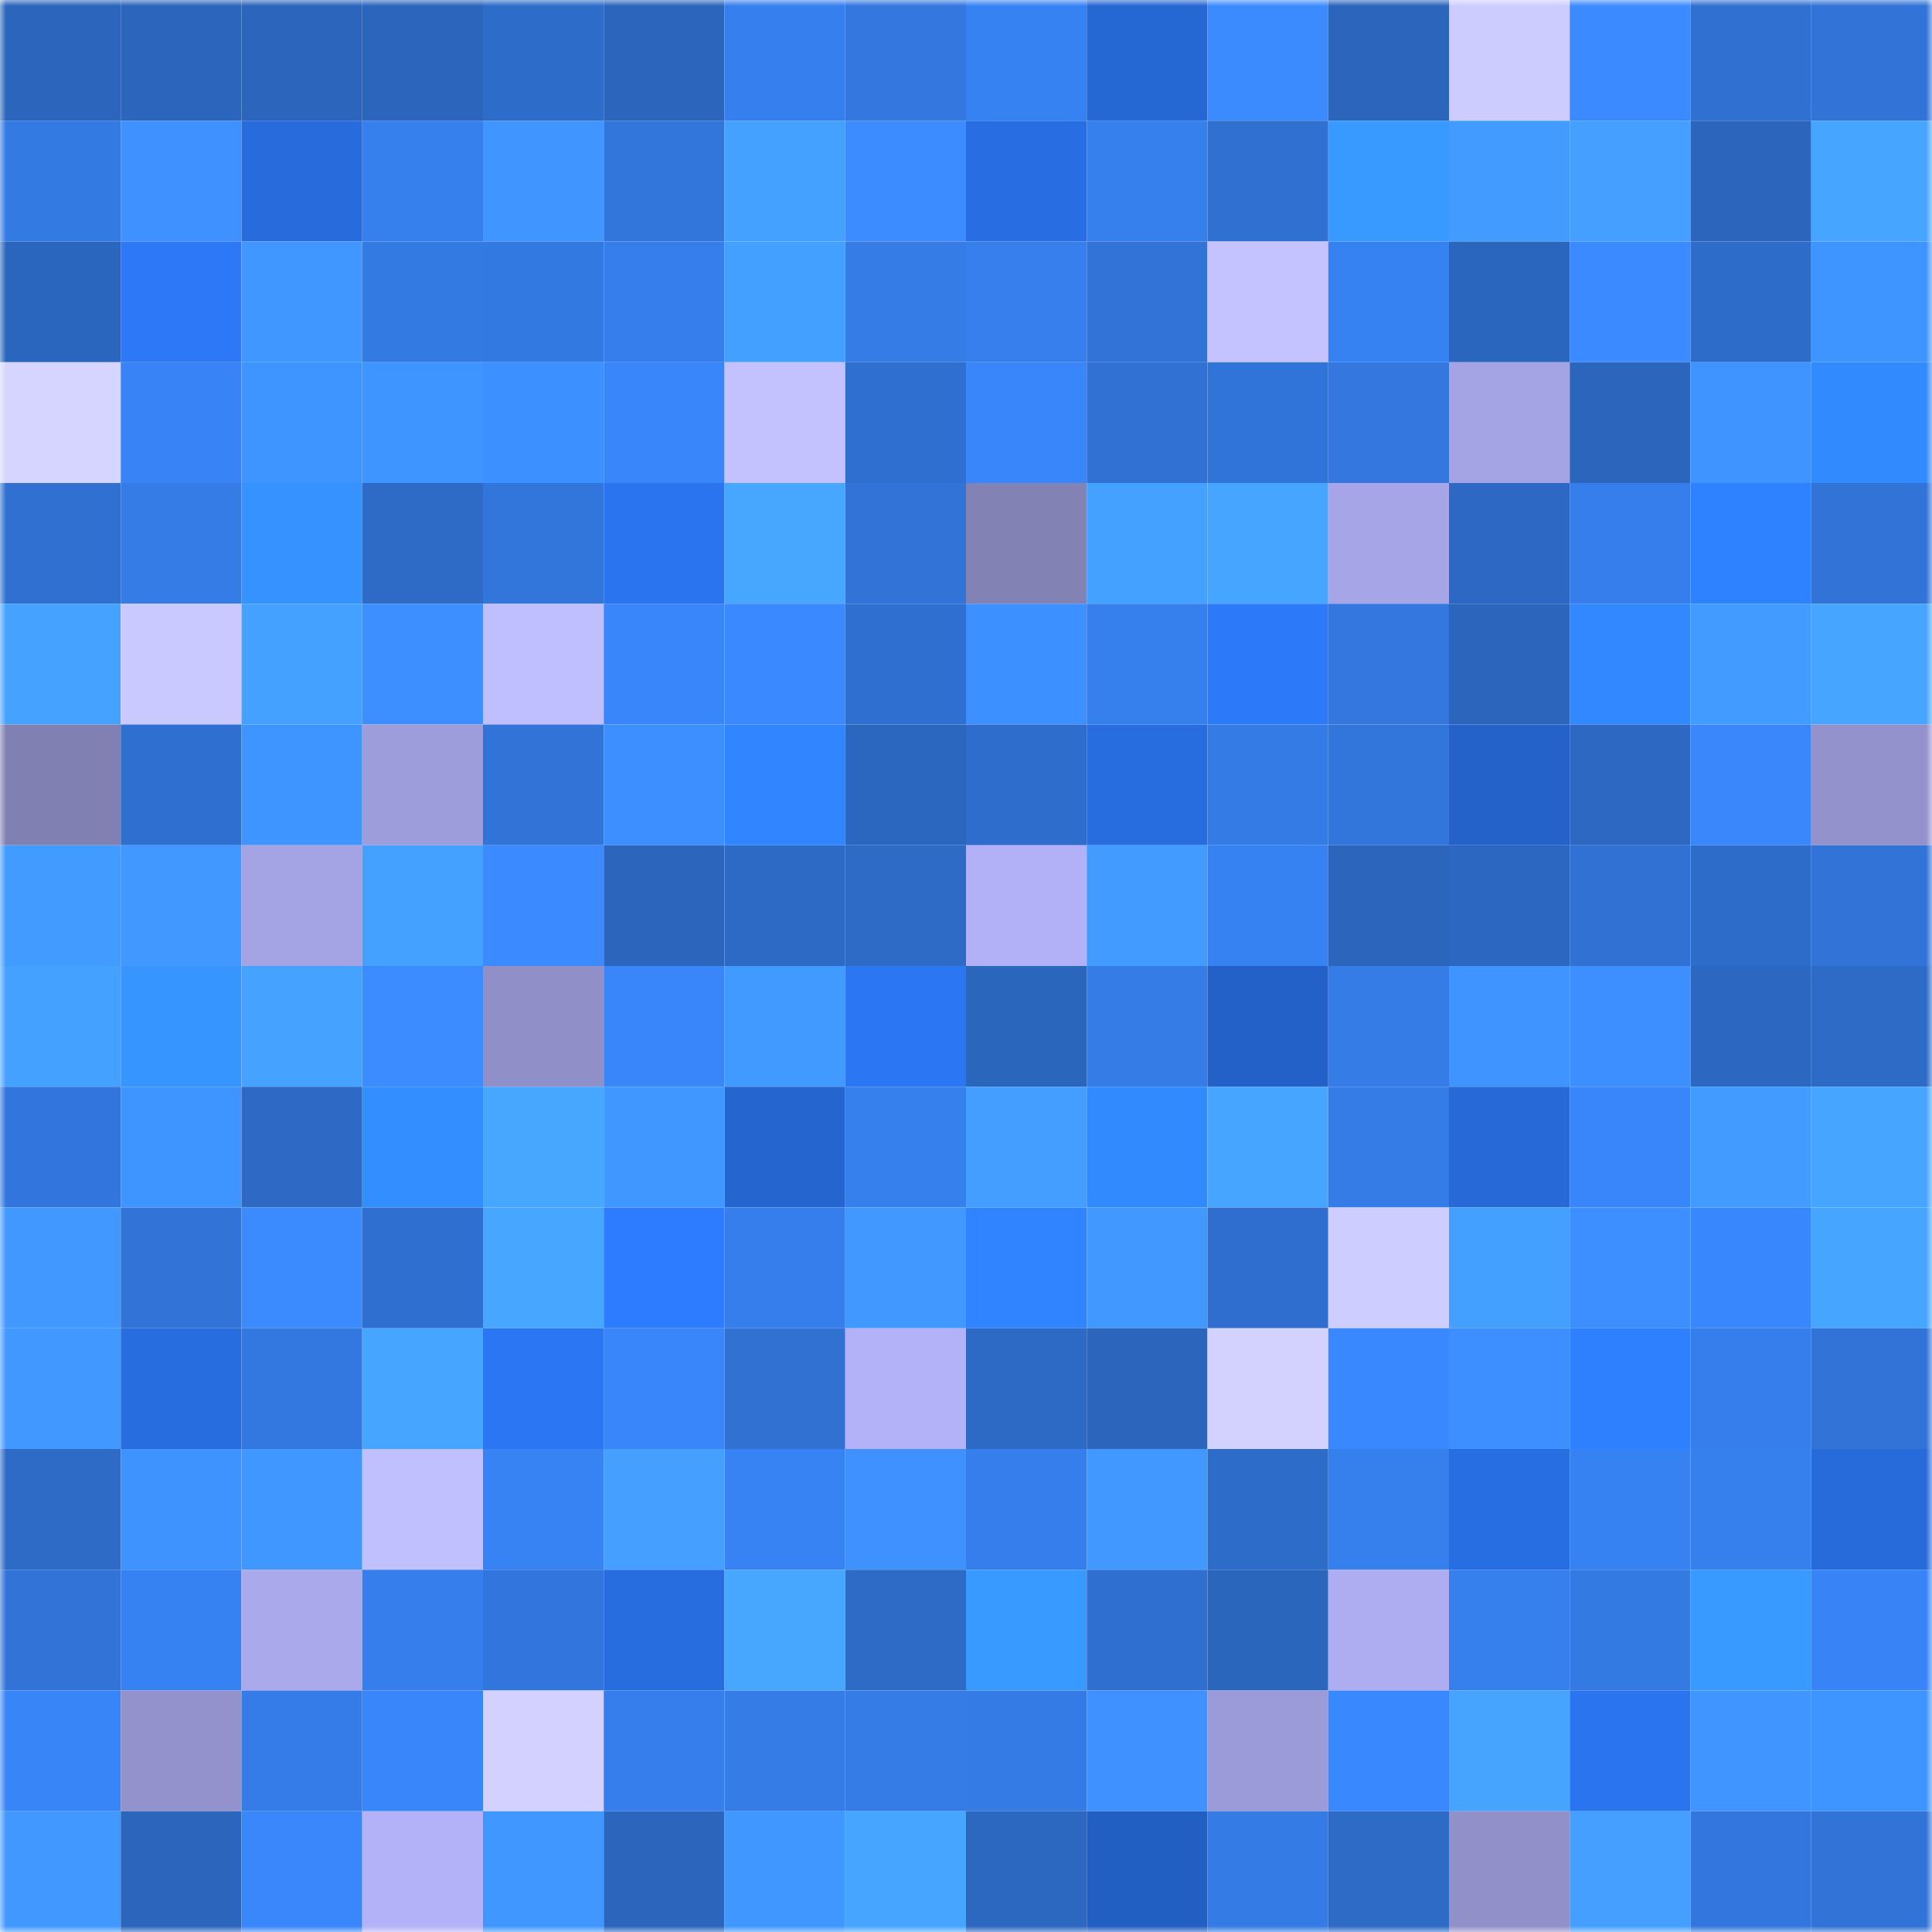 <svg viewBox="0 0 160 160" fill="none" role="img" xmlns="http://www.w3.org/2000/svg" width="240" height="240" name="basenames%2Colejohn.base.eth"><mask id="232422252" mask-type="alpha" maskUnits="userSpaceOnUse" x="0" y="0" width="160" height="160"><rect width="160" height="160" fill="#FFFFFF"></rect></mask><g mask="url(#232422252)"><rect x="0" y="0" width="10" height="10" fill="#2b65bc"></rect><rect x="10" y="0" width="10" height="10" fill="#2b65bc"></rect><rect x="20" y="0" width="10" height="10" fill="#2b65bc"></rect><rect x="30" y="0" width="10" height="10" fill="#2b65bc"></rect><rect x="40" y="0" width="10" height="10" fill="#2e6cca"></rect><rect x="50" y="0" width="10" height="10" fill="#2b65bc"></rect><rect x="60" y="0" width="10" height="10" fill="#367fee"></rect><rect x="70" y="0" width="10" height="10" fill="#3377df"></rect><rect x="80" y="0" width="10" height="10" fill="#3782f3"></rect><rect x="90" y="0" width="10" height="10" fill="#2567d3"></rect><rect x="100" y="0" width="10" height="10" fill="#3b8bff"></rect><rect x="110" y="0" width="10" height="10" fill="#2b65bc"></rect><rect x="120" y="0" width="10" height="10" fill="#cdccff"></rect><rect x="130" y="0" width="10" height="10" fill="#3b8aff"></rect><rect x="140" y="0" width="10" height="10" fill="#3070d1"></rect><rect x="150" y="0" width="10" height="10" fill="#3173d7"></rect><rect x="0" y="10" width="10" height="10" fill="#347ae3"></rect><rect x="10" y="10" width="10" height="10" fill="#3e91ff"></rect><rect x="20" y="10" width="10" height="10" fill="#276bdc"></rect><rect x="30" y="10" width="10" height="10" fill="#3680ee"></rect><rect x="40" y="10" width="10" height="10" fill="#4095ff"></rect><rect x="50" y="10" width="10" height="10" fill="#3275db"></rect><rect x="60" y="10" width="10" height="10" fill="#45a1ff"></rect><rect x="70" y="10" width="10" height="10" fill="#3c8cff"></rect><rect x="80" y="10" width="10" height="10" fill="#286ee2"></rect><rect x="90" y="10" width="10" height="10" fill="#3680ee"></rect><rect x="100" y="10" width="10" height="10" fill="#3070d1"></rect><rect x="110" y="10" width="10" height="10" fill="#3899ff"></rect><rect x="120" y="10" width="10" height="10" fill="#429cff"></rect><rect x="130" y="10" width="10" height="10" fill="#449fff"></rect><rect x="140" y="10" width="10" height="10" fill="#2b65bc"></rect><rect x="150" y="10" width="10" height="10" fill="#46a6ff"></rect><rect x="0" y="20" width="10" height="10" fill="#2b66be"></rect><rect x="10" y="20" width="10" height="10" fill="#2c78f7"></rect><rect x="20" y="20" width="10" height="10" fill="#4097ff"></rect><rect x="30" y="20" width="10" height="10" fill="#347ae3"></rect><rect x="40" y="20" width="10" height="10" fill="#3379e2"></rect><rect x="50" y="20" width="10" height="10" fill="#357eeb"></rect><rect x="60" y="20" width="10" height="10" fill="#44a0ff"></rect><rect x="70" y="20" width="10" height="10" fill="#357ce7"></rect><rect x="80" y="20" width="10" height="10" fill="#367fec"></rect><rect x="90" y="20" width="10" height="10" fill="#3173d7"></rect><rect x="100" y="20" width="10" height="10" fill="#c5c3ff"></rect><rect x="110" y="20" width="10" height="10" fill="#3782f2"></rect><rect x="120" y="20" width="10" height="10" fill="#2b66be"></rect><rect x="130" y="20" width="10" height="10" fill="#3b8aff"></rect><rect x="140" y="20" width="10" height="10" fill="#2e6cca"></rect><rect x="150" y="20" width="10" height="10" fill="#3f95ff"></rect><rect x="0" y="30" width="10" height="10" fill="#d6d5ff"></rect><rect x="10" y="30" width="10" height="10" fill="#3884f6"></rect><rect x="20" y="30" width="10" height="10" fill="#3f95ff"></rect><rect x="30" y="30" width="10" height="10" fill="#3f95ff"></rect><rect x="40" y="30" width="10" height="10" fill="#3d90ff"></rect><rect x="50" y="30" width="10" height="10" fill="#3986fa"></rect><rect x="60" y="30" width="10" height="10" fill="#c3c2ff"></rect><rect x="70" y="30" width="10" height="10" fill="#2f6fcf"></rect><rect x="80" y="30" width="10" height="10" fill="#3986fa"></rect><rect x="90" y="30" width="10" height="10" fill="#3071d3"></rect><rect x="100" y="30" width="10" height="10" fill="#3174d9"></rect><rect x="110" y="30" width="10" height="10" fill="#3377df"></rect><rect x="120" y="30" width="10" height="10" fill="#a4a4e5"></rect><rect x="130" y="30" width="10" height="10" fill="#2b65bc"></rect><rect x="140" y="30" width="10" height="10" fill="#3f94ff"></rect><rect x="150" y="30" width="10" height="10" fill="#328aff"></rect><rect x="0" y="40" width="10" height="10" fill="#2f70d0"></rect><rect x="10" y="40" width="10" height="10" fill="#357ce7"></rect><rect x="20" y="40" width="10" height="10" fill="#3592ff"></rect><rect x="30" y="40" width="10" height="10" fill="#2d6bc7"></rect><rect x="40" y="40" width="10" height="10" fill="#3276dc"></rect><rect x="50" y="40" width="10" height="10" fill="#2a74ef"></rect><rect x="60" y="40" width="10" height="10" fill="#47a7ff"></rect><rect x="70" y="40" width="10" height="10" fill="#3173d7"></rect><rect x="80" y="40" width="10" height="10" fill="#8282b5"></rect><rect x="90" y="40" width="10" height="10" fill="#45a1ff"></rect><rect x="100" y="40" width="10" height="10" fill="#46a5ff"></rect><rect x="110" y="40" width="10" height="10" fill="#a6a5e7"></rect><rect x="120" y="40" width="10" height="10" fill="#2d69c4"></rect><rect x="130" y="40" width="10" height="10" fill="#357eeb"></rect><rect x="140" y="40" width="10" height="10" fill="#2f82ff"></rect><rect x="150" y="40" width="10" height="10" fill="#3173d7"></rect><rect x="0" y="50" width="10" height="10" fill="#45a3ff"></rect><rect x="10" y="50" width="10" height="10" fill="#c9c8ff"></rect><rect x="20" y="50" width="10" height="10" fill="#45a1ff"></rect><rect x="30" y="50" width="10" height="10" fill="#3d8fff"></rect><rect x="40" y="50" width="10" height="10" fill="#bfbeff"></rect><rect x="50" y="50" width="10" height="10" fill="#3986fa"></rect><rect x="60" y="50" width="10" height="10" fill="#3a89ff"></rect><rect x="70" y="50" width="10" height="10" fill="#2f6fcf"></rect><rect x="80" y="50" width="10" height="10" fill="#3d90ff"></rect><rect x="90" y="50" width="10" height="10" fill="#3680ee"></rect><rect x="100" y="50" width="10" height="10" fill="#2c7afa"></rect><rect x="110" y="50" width="10" height="10" fill="#3377df"></rect><rect x="120" y="50" width="10" height="10" fill="#2b65bc"></rect><rect x="130" y="50" width="10" height="10" fill="#3188ff"></rect><rect x="140" y="50" width="10" height="10" fill="#429cff"></rect><rect x="150" y="50" width="10" height="10" fill="#46a6ff"></rect><rect x="0" y="60" width="10" height="10" fill="#8180b3"></rect><rect x="10" y="60" width="10" height="10" fill="#2f6fcf"></rect><rect x="20" y="60" width="10" height="10" fill="#3f95ff"></rect><rect x="30" y="60" width="10" height="10" fill="#9e9ddc"></rect><rect x="40" y="60" width="10" height="10" fill="#3173d6"></rect><rect x="50" y="60" width="10" height="10" fill="#3d8fff"></rect><rect x="60" y="60" width="10" height="10" fill="#3186ff"></rect><rect x="70" y="60" width="10" height="10" fill="#2c67bf"></rect><rect x="80" y="60" width="10" height="10" fill="#2e6dcc"></rect><rect x="90" y="60" width="10" height="10" fill="#276ddf"></rect><rect x="100" y="60" width="10" height="10" fill="#347be6"></rect><rect x="110" y="60" width="10" height="10" fill="#3275db"></rect><rect x="120" y="60" width="10" height="10" fill="#2462ca"></rect><rect x="130" y="60" width="10" height="10" fill="#2d69c3"></rect><rect x="140" y="60" width="10" height="10" fill="#3987fb"></rect><rect x="150" y="60" width="10" height="10" fill="#9392cd"></rect><rect x="0" y="70" width="10" height="10" fill="#429bff"></rect><rect x="10" y="70" width="10" height="10" fill="#4199ff"></rect><rect x="20" y="70" width="10" height="10" fill="#a4a3e4"></rect><rect x="30" y="70" width="10" height="10" fill="#45a1ff"></rect><rect x="40" y="70" width="10" height="10" fill="#3b8aff"></rect><rect x="50" y="70" width="10" height="10" fill="#2b65bc"></rect><rect x="60" y="70" width="10" height="10" fill="#2d6ac5"></rect><rect x="70" y="70" width="10" height="10" fill="#2d6bc7"></rect><rect x="80" y="70" width="10" height="10" fill="#b2b1f8"></rect><rect x="90" y="70" width="10" height="10" fill="#429bff"></rect><rect x="100" y="70" width="10" height="10" fill="#3782f2"></rect><rect x="110" y="70" width="10" height="10" fill="#2b65bc"></rect><rect x="120" y="70" width="10" height="10" fill="#2c68c2"></rect><rect x="130" y="70" width="10" height="10" fill="#3071d3"></rect><rect x="140" y="70" width="10" height="10" fill="#2e6cc9"></rect><rect x="150" y="70" width="10" height="10" fill="#3173d7"></rect><rect x="0" y="80" width="10" height="10" fill="#44a1ff"></rect><rect x="10" y="80" width="10" height="10" fill="#3695ff"></rect><rect x="20" y="80" width="10" height="10" fill="#45a2ff"></rect><rect x="30" y="80" width="10" height="10" fill="#3c8cff"></rect><rect x="40" y="80" width="10" height="10" fill="#908fc8"></rect><rect x="50" y="80" width="10" height="10" fill="#3986fa"></rect><rect x="60" y="80" width="10" height="10" fill="#419aff"></rect><rect x="70" y="80" width="10" height="10" fill="#2b76f3"></rect><rect x="80" y="80" width="10" height="10" fill="#2b66bd"></rect><rect x="90" y="80" width="10" height="10" fill="#357ce7"></rect><rect x="100" y="80" width="10" height="10" fill="#2361c8"></rect><rect x="110" y="80" width="10" height="10" fill="#357ce7"></rect><rect x="120" y="80" width="10" height="10" fill="#3f94ff"></rect><rect x="130" y="80" width="10" height="10" fill="#3d8fff"></rect><rect x="140" y="80" width="10" height="10" fill="#2c68c2"></rect><rect x="150" y="80" width="10" height="10" fill="#2d6bc7"></rect><rect x="0" y="90" width="10" height="10" fill="#3276dd"></rect><rect x="10" y="90" width="10" height="10" fill="#3f95ff"></rect><rect x="20" y="90" width="10" height="10" fill="#2d69c5"></rect><rect x="30" y="90" width="10" height="10" fill="#338eff"></rect><rect x="40" y="90" width="10" height="10" fill="#47a7ff"></rect><rect x="50" y="90" width="10" height="10" fill="#4097ff"></rect><rect x="60" y="90" width="10" height="10" fill="#2565cf"></rect><rect x="70" y="90" width="10" height="10" fill="#3680ee"></rect><rect x="80" y="90" width="10" height="10" fill="#439eff"></rect><rect x="90" y="90" width="10" height="10" fill="#328aff"></rect><rect x="100" y="90" width="10" height="10" fill="#46a5ff"></rect><rect x="110" y="90" width="10" height="10" fill="#357ce7"></rect><rect x="120" y="90" width="10" height="10" fill="#2669d7"></rect><rect x="130" y="90" width="10" height="10" fill="#3986fa"></rect><rect x="140" y="90" width="10" height="10" fill="#429cff"></rect><rect x="150" y="90" width="10" height="10" fill="#46a6ff"></rect><rect x="0" y="100" width="10" height="10" fill="#4198ff"></rect><rect x="10" y="100" width="10" height="10" fill="#3173d7"></rect><rect x="20" y="100" width="10" height="10" fill="#3b8bff"></rect><rect x="30" y="100" width="10" height="10" fill="#2f6fcf"></rect><rect x="40" y="100" width="10" height="10" fill="#47a6ff"></rect><rect x="50" y="100" width="10" height="10" fill="#2d7cff"></rect><rect x="60" y="100" width="10" height="10" fill="#367eec"></rect><rect x="70" y="100" width="10" height="10" fill="#4199ff"></rect><rect x="80" y="100" width="10" height="10" fill="#3084ff"></rect><rect x="90" y="100" width="10" height="10" fill="#4199ff"></rect><rect x="100" y="100" width="10" height="10" fill="#2f6ece"></rect><rect x="110" y="100" width="10" height="10" fill="#cecdff"></rect><rect x="120" y="100" width="10" height="10" fill="#44a0ff"></rect><rect x="130" y="100" width="10" height="10" fill="#3d8fff"></rect><rect x="140" y="100" width="10" height="10" fill="#3987fc"></rect><rect x="150" y="100" width="10" height="10" fill="#46a6ff"></rect><rect x="0" y="110" width="10" height="10" fill="#4198ff"></rect><rect x="10" y="110" width="10" height="10" fill="#276ddf"></rect><rect x="20" y="110" width="10" height="10" fill="#3378e1"></rect><rect x="30" y="110" width="10" height="10" fill="#46a6ff"></rect><rect x="40" y="110" width="10" height="10" fill="#2b76f3"></rect><rect x="50" y="110" width="10" height="10" fill="#3986fa"></rect><rect x="60" y="110" width="10" height="10" fill="#3071d2"></rect><rect x="70" y="110" width="10" height="10" fill="#b3b2f9"></rect><rect x="80" y="110" width="10" height="10" fill="#2d6ac5"></rect><rect x="90" y="110" width="10" height="10" fill="#2b65bc"></rect><rect x="100" y="110" width="10" height="10" fill="#d3d2ff"></rect><rect x="110" y="110" width="10" height="10" fill="#3a88fe"></rect><rect x="120" y="110" width="10" height="10" fill="#3d8fff"></rect><rect x="130" y="110" width="10" height="10" fill="#2e80ff"></rect><rect x="140" y="110" width="10" height="10" fill="#367eec"></rect><rect x="150" y="110" width="10" height="10" fill="#3173d7"></rect><rect x="0" y="120" width="10" height="10" fill="#2d6bc7"></rect><rect x="10" y="120" width="10" height="10" fill="#3e93ff"></rect><rect x="20" y="120" width="10" height="10" fill="#4097ff"></rect><rect x="30" y="120" width="10" height="10" fill="#c1c0ff"></rect><rect x="40" y="120" width="10" height="10" fill="#3883f4"></rect><rect x="50" y="120" width="10" height="10" fill="#449fff"></rect><rect x="60" y="120" width="10" height="10" fill="#3883f4"></rect><rect x="70" y="120" width="10" height="10" fill="#3e91ff"></rect><rect x="80" y="120" width="10" height="10" fill="#367eeb"></rect><rect x="90" y="120" width="10" height="10" fill="#4199ff"></rect><rect x="100" y="120" width="10" height="10" fill="#2e6cca"></rect><rect x="110" y="120" width="10" height="10" fill="#3680ee"></rect><rect x="120" y="120" width="10" height="10" fill="#286ee3"></rect><rect x="130" y="120" width="10" height="10" fill="#3782f2"></rect><rect x="140" y="120" width="10" height="10" fill="#3680ee"></rect><rect x="150" y="120" width="10" height="10" fill="#276bdb"></rect><rect x="0" y="130" width="10" height="10" fill="#3173d7"></rect><rect x="10" y="130" width="10" height="10" fill="#3782f2"></rect><rect x="20" y="130" width="10" height="10" fill="#a9a9ec"></rect><rect x="30" y="130" width="10" height="10" fill="#357eeb"></rect><rect x="40" y="130" width="10" height="10" fill="#3276dd"></rect><rect x="50" y="130" width="10" height="10" fill="#276ddf"></rect><rect x="60" y="130" width="10" height="10" fill="#47a7ff"></rect><rect x="70" y="130" width="10" height="10" fill="#2d6bc7"></rect><rect x="80" y="130" width="10" height="10" fill="#389aff"></rect><rect x="90" y="130" width="10" height="10" fill="#2f6fcf"></rect><rect x="100" y="130" width="10" height="10" fill="#2b66bd"></rect><rect x="110" y="130" width="10" height="10" fill="#aeadf2"></rect><rect x="120" y="130" width="10" height="10" fill="#3680ee"></rect><rect x="130" y="130" width="10" height="10" fill="#347ae3"></rect><rect x="140" y="130" width="10" height="10" fill="#3899ff"></rect><rect x="150" y="130" width="10" height="10" fill="#3884f6"></rect><rect x="0" y="140" width="10" height="10" fill="#3885f8"></rect><rect x="10" y="140" width="10" height="10" fill="#9392cd"></rect><rect x="20" y="140" width="10" height="10" fill="#357ce8"></rect><rect x="30" y="140" width="10" height="10" fill="#3986fa"></rect><rect x="40" y="140" width="10" height="10" fill="#d2d1ff"></rect><rect x="50" y="140" width="10" height="10" fill="#357eeb"></rect><rect x="60" y="140" width="10" height="10" fill="#357ce7"></rect><rect x="70" y="140" width="10" height="10" fill="#357ce7"></rect><rect x="80" y="140" width="10" height="10" fill="#347be5"></rect><rect x="90" y="140" width="10" height="10" fill="#3e91ff"></rect><rect x="100" y="140" width="10" height="10" fill="#9c9bd9"></rect><rect x="110" y="140" width="10" height="10" fill="#3a88fe"></rect><rect x="120" y="140" width="10" height="10" fill="#46a4ff"></rect><rect x="130" y="140" width="10" height="10" fill="#2a74ef"></rect><rect x="140" y="140" width="10" height="10" fill="#4095ff"></rect><rect x="150" y="140" width="10" height="10" fill="#3f95ff"></rect><rect x="0" y="150" width="10" height="10" fill="#4199ff"></rect><rect x="10" y="150" width="10" height="10" fill="#2b65bc"></rect><rect x="20" y="150" width="10" height="10" fill="#3987fb"></rect><rect x="30" y="150" width="10" height="10" fill="#b3b2f9"></rect><rect x="40" y="150" width="10" height="10" fill="#4097ff"></rect><rect x="50" y="150" width="10" height="10" fill="#2b65bc"></rect><rect x="60" y="150" width="10" height="10" fill="#4097ff"></rect><rect x="70" y="150" width="10" height="10" fill="#46a6ff"></rect><rect x="80" y="150" width="10" height="10" fill="#2c67c0"></rect><rect x="90" y="150" width="10" height="10" fill="#225fc3"></rect><rect x="100" y="150" width="10" height="10" fill="#347be5"></rect><rect x="110" y="150" width="10" height="10" fill="#2d6bc7"></rect><rect x="120" y="150" width="10" height="10" fill="#9190c9"></rect><rect x="130" y="150" width="10" height="10" fill="#449fff"></rect><rect x="140" y="150" width="10" height="10" fill="#3377de"></rect><rect x="150" y="150" width="10" height="10" fill="#3173d7"></rect></g></svg>